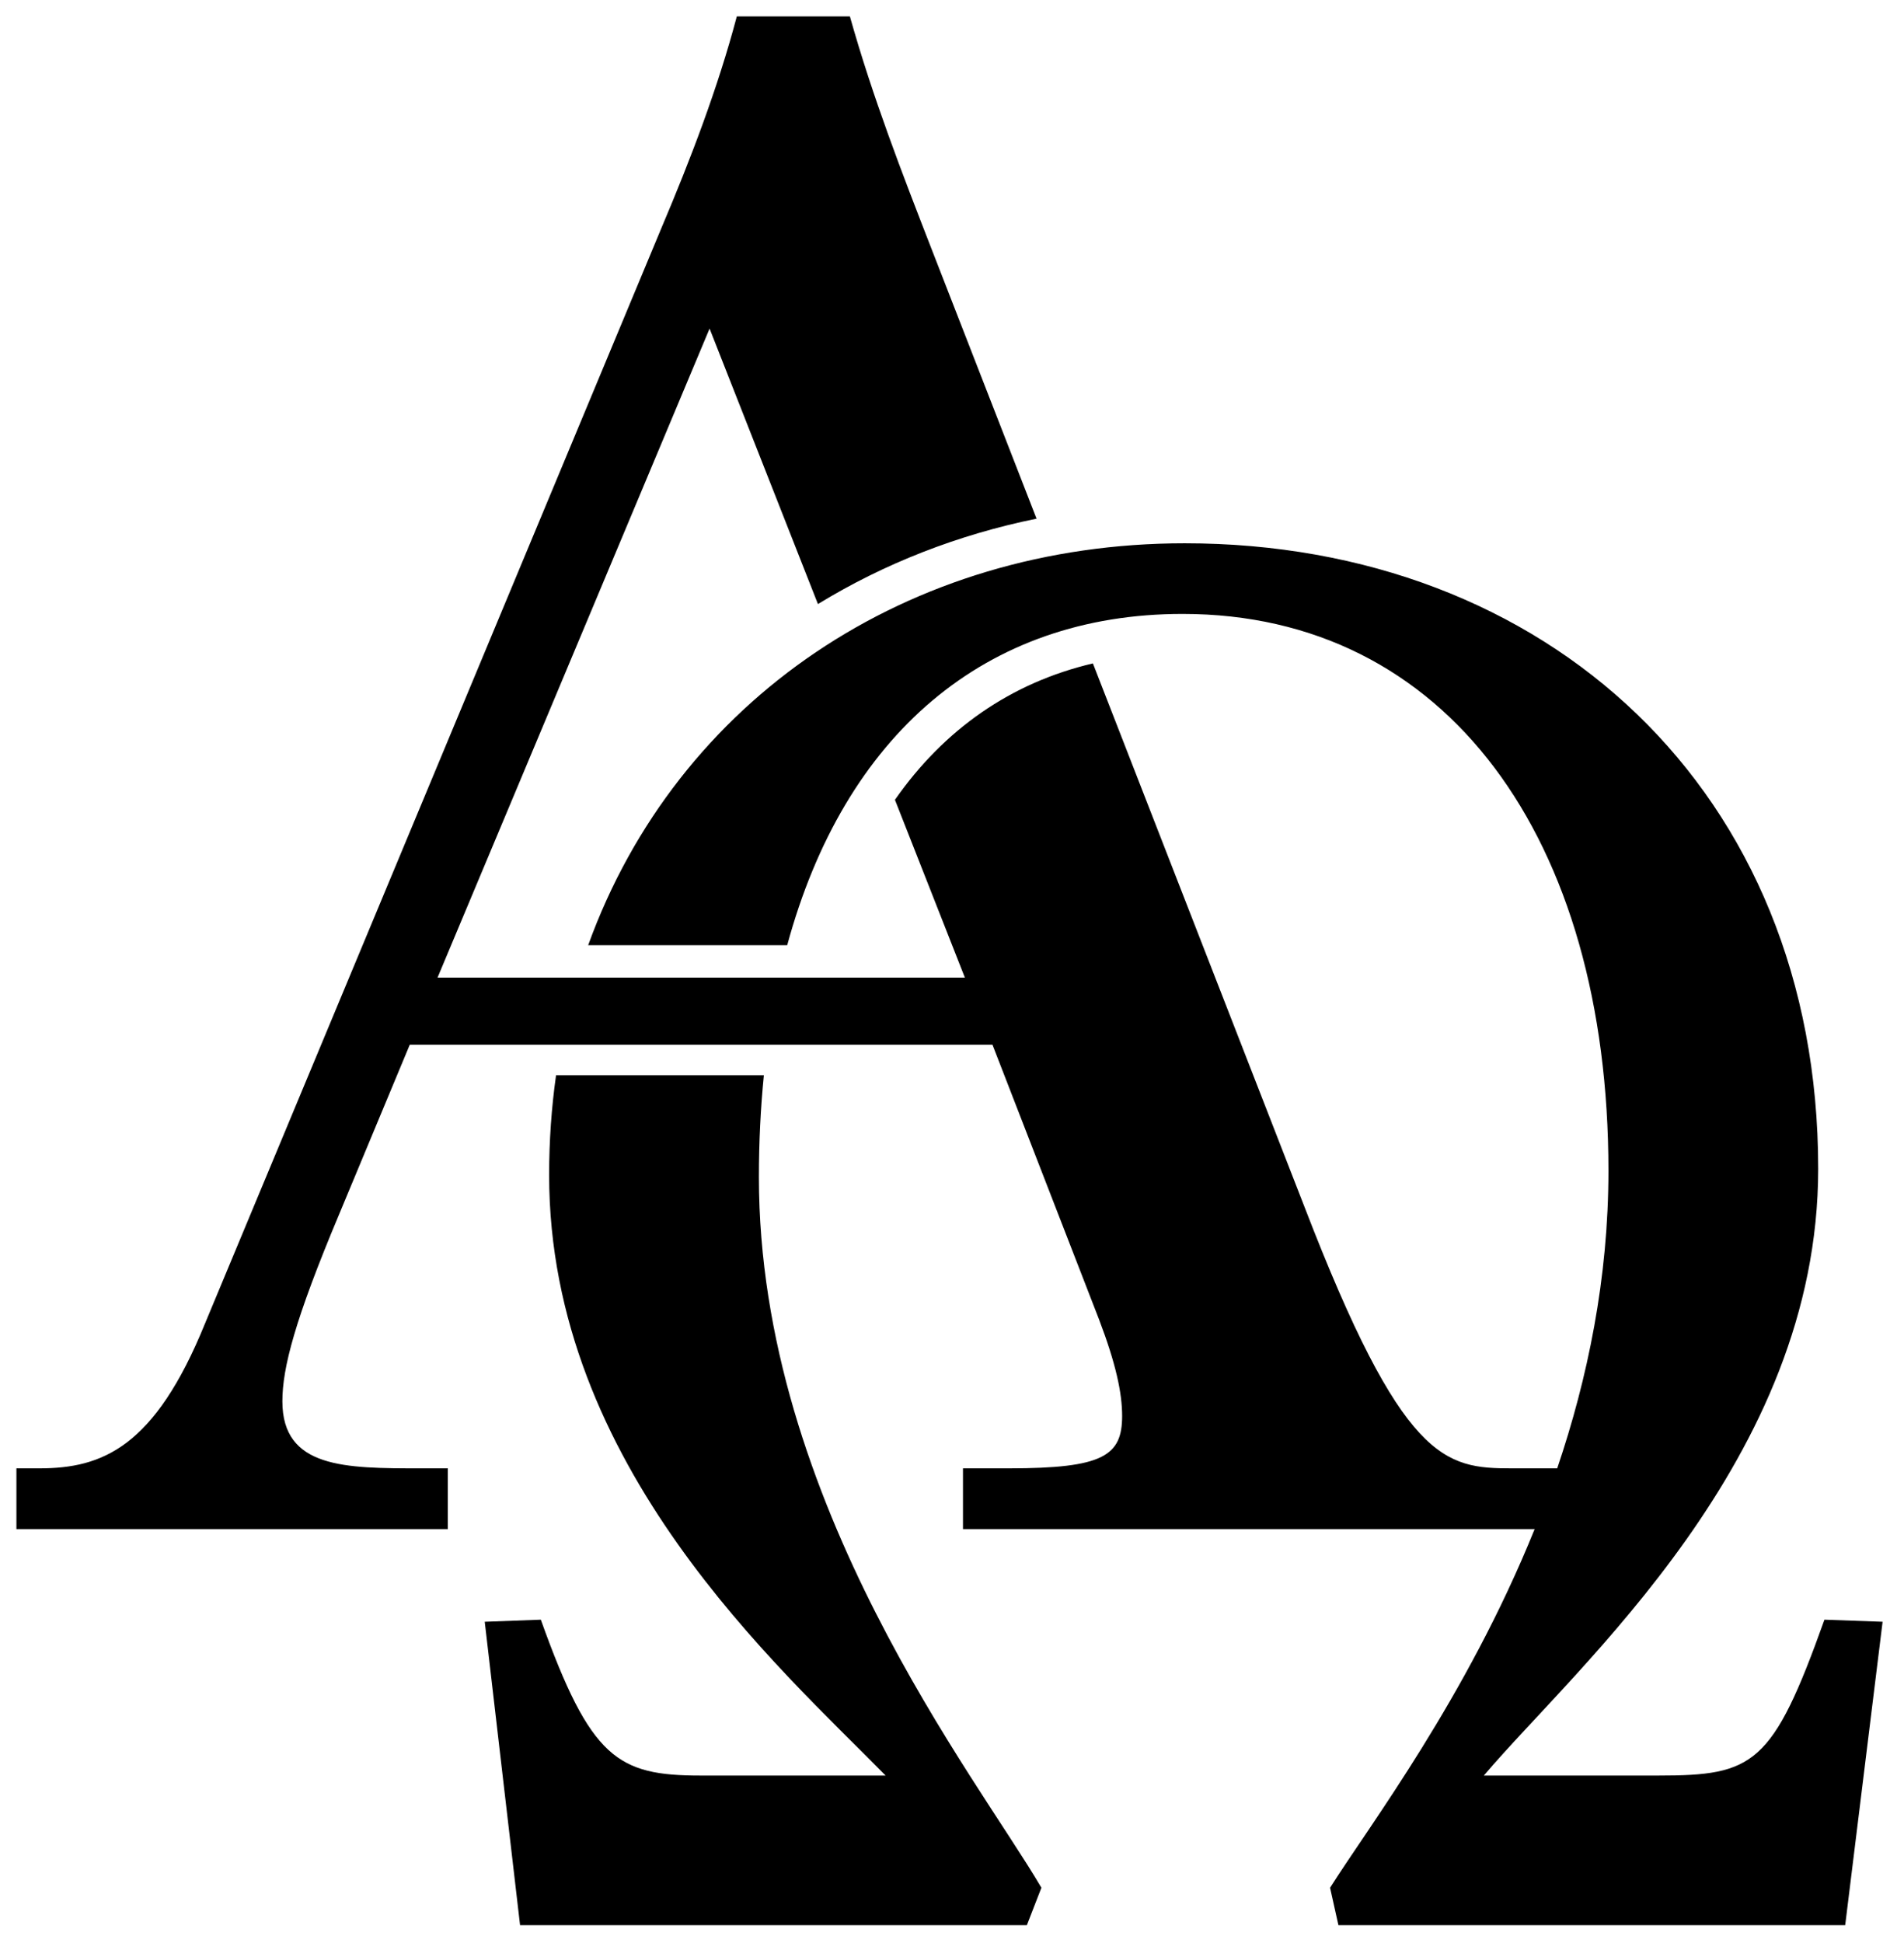 <svg width="348" height="355" viewBox="0 0 348 355" fill="none" xmlns="http://www.w3.org/2000/svg">
<path d="M139.613 196.436H101.632C100.8 202.319 100.366 208.398 100.366 214.658C100.366 267.804 142.506 304.629 161.869 324.37H128.08C112.892 324.37 107.958 321.334 98.849 295.896L88.597 296.275L95.053 351.701H187.684L190.341 344.864C178.573 324.744 138.707 274.635 138.707 215.035C138.708 208.567 139.023 202.372 139.613 196.436ZM333.458 295.896C323.965 322.473 320.545 324.37 303.096 324.37H271.203C288.282 304.249 332.317 266.662 332.317 213.512C332.317 144.424 282.587 99.251 216.531 99.251C165.99 99.251 123.737 127.789 107.501 172.675H143.881C154.319 134.244 180.037 112.155 216.152 112.155C264.362 112.155 293.979 153.153 293.979 213.889C293.979 233.506 290.19 251.797 284.616 268.249H276.287C264.039 268.249 256.384 267.1 238.395 220.404L199.753 121.197C184.776 124.715 172.562 133.24 163.571 146.115L176.352 178.591H79.972L129.692 60.03L149.498 110.356C161.603 102.95 175.096 97.681 189.453 94.752L170.264 45.485C164.905 31.705 159.548 17.925 155.337 2.999H134.669C131.224 16.012 126.248 29.025 120.889 41.657L37.449 241.837C28.263 264.42 18.695 268.248 7.213 268.248H3V279.348H81.848V268.248H76.872C63.094 268.248 51.611 268.248 51.611 256C51.611 249.875 53.907 241.072 61.944 221.934L74.891 190.865H181.401L200.885 241.073C203.946 249.11 205.095 254.469 205.095 258.678C205.095 265.95 201.65 268.248 184.426 268.248H176.006V279.348H280.49C268.022 310.212 250.364 333.387 243.1 344.863L244.624 351.7H337.252L344.089 296.274L333.458 295.896Z" fill="black"/>
</svg>
